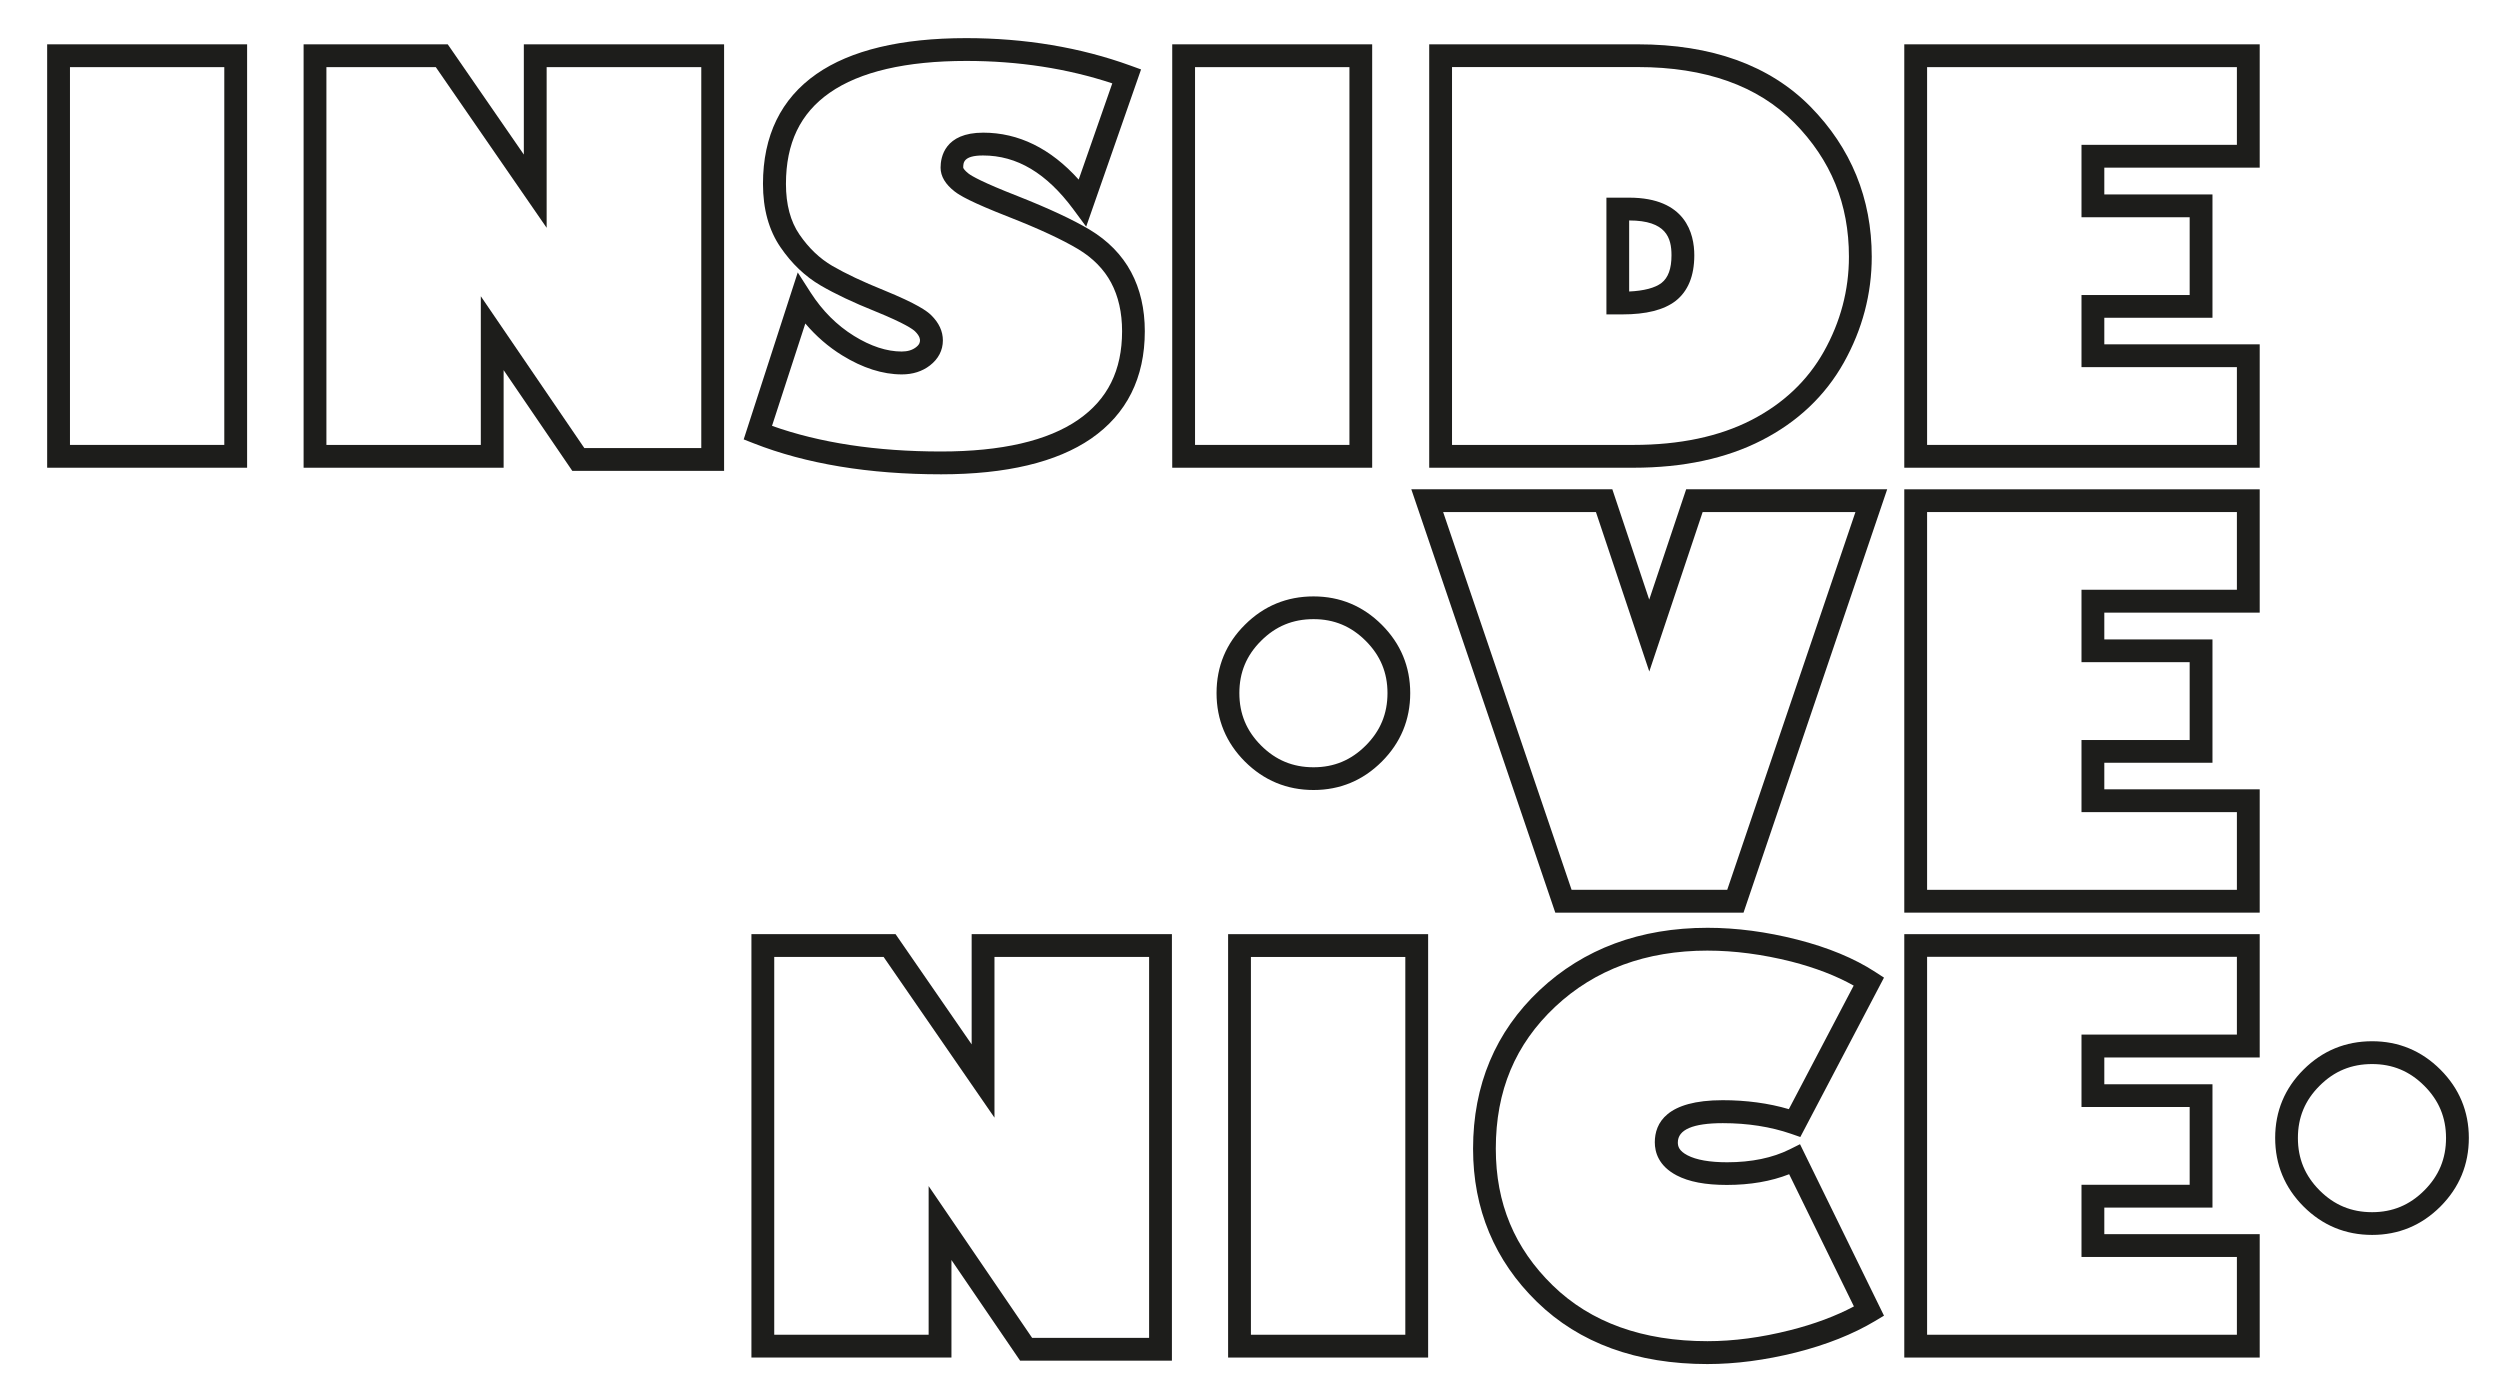<svg enable-background="new 0 0 326.58 180.69" viewBox="0 0 326.58 180.69" xmlns="http://www.w3.org/2000/svg"><g fill="#1d1d1b"><path d="m171.59 103.2c-3.48 0-6.49-1.25-8.96-3.71-2.46-2.46-3.71-5.47-3.71-8.95 0-3.49 1.25-6.5 3.72-8.94 2.46-2.45 5.47-3.69 8.95-3.69 3.46 0 6.46 1.25 8.92 3.71s3.71 5.46 3.71 8.92c0 3.48-1.25 6.49-3.71 8.95s-5.46 3.71-8.92 3.71zm0-22.32c-2.7 0-4.94.92-6.85 2.83-1.91 1.9-2.84 4.13-2.84 6.83s.93 4.94 2.84 6.85 4.15 2.84 6.85 2.84c2.68 0 4.91-.93 6.82-2.84s2.84-4.15 2.84-6.85c0-2.68-.93-4.91-2.84-6.82s-4.14-2.84-6.82-2.84z"/><path d="m227.76 119.22h-24.59l-18.81-55.31h26.26l4.82 14.42 4.83-14.42h26.26zm-22.46-2.98h20.33l16.75-49.35h-19.96l-6.97 20.83-6.97-20.83h-19.96z"/><path d="m295.19 119.22h-46.43v-55.3h46.43v16.11h-20.3v3.5h14.13v16.11h-14.13v3.47h20.3zm-43.45-2.98h40.47v-10.15h-20.3v-9.42h14.13v-10.17h-14.13v-9.46h20.3v-10.15h-40.47z"/><path d="m153.09 177.75h-19.83l-8.97-13.15v12.74h-26.13v-55.31h18.83l9.94 14.4v-14.4h26.16zm-18.26-2.98h15.28v-49.76h-20.2v20.99l-14.48-20.99h-14.29v49.35h20.17v-19.42z"/><path d="m186.56 177.34h-26.13v-55.31h26.13zm-23.15-2.98h20.17v-49.35h-20.17z"/><path d="m223.06 178.19c-9.25 0-16.75-2.73-22.28-8.12-5.54-5.4-8.35-12.13-8.35-20.01 0-8.32 2.93-15.29 8.7-20.72 5.75-5.4 13.13-8.14 21.94-8.14 3.76 0 7.69.52 11.7 1.54 4.04 1.03 7.47 2.45 10.2 4.23l1.14.74-10.93 20.82-1.21-.42c-2.67-.92-5.66-1.39-8.91-1.39-3.91 0-5.88.85-5.88 2.52 0 .51.15 1.1 1.26 1.68 1.15.6 2.89.91 5.18.91 3.18 0 5.93-.57 8.18-1.69l1.34-.67 10.97 22.4-1.17.7c-2.86 1.71-6.34 3.1-10.34 4.11-4.01 1-7.88 1.51-11.54 1.51zm0-54.01c-8.03 0-14.72 2.47-19.9 7.33-5.22 4.91-7.76 10.97-7.76 18.54 0 7.15 2.44 13 7.45 17.88 4.96 4.83 11.76 7.27 20.2 7.27 3.41 0 7.03-.48 10.78-1.43 3.18-.8 5.98-1.85 8.35-3.11l-8.46-17.27c-2.37.93-5.09 1.4-8.14 1.4-2.81 0-4.96-.41-6.56-1.25-2.36-1.24-2.85-3.03-2.85-4.32 0-2.51 1.54-5.5 8.86-5.5 3.09 0 6 .39 8.65 1.17l8.47-16.14c-2.26-1.27-4.99-2.33-8.15-3.14-3.74-.94-7.43-1.43-10.94-1.43z"/><path d="m295.19 177.34h-46.43v-55.31h46.43v16.11h-20.3v3.5h14.13v16.11h-14.13v3.47h20.3zm-43.45-2.98h40.47v-10.16h-20.3v-9.43h14.13v-10.16h-14.13v-9.46h20.3v-10.16h-40.47z"/><path d="m309.87 161.32c-3.48 0-6.49-1.25-8.95-3.71s-3.71-5.48-3.71-8.96 1.25-6.49 3.72-8.94c2.46-2.45 5.47-3.69 8.95-3.69 3.46 0 6.46 1.25 8.92 3.71s3.71 5.47 3.71 8.92c0 3.48-1.25 6.49-3.71 8.96-2.46 2.46-5.46 3.71-8.93 3.71zm0-22.32c-2.7 0-4.94.92-6.85 2.83-1.91 1.9-2.84 4.13-2.84 6.83s.93 4.94 2.84 6.85 4.15 2.84 6.85 2.84c2.68 0 4.91-.93 6.82-2.84s2.84-4.15 2.84-6.85c0-2.68-.93-4.91-2.84-6.82s-4.14-2.84-6.82-2.84z"/><path d="m32.28 61.1h-26.12v-55.31h26.12zm-23.14-2.98h20.16v-49.35h-20.16z"/><path d="m94.59 61.51h-19.83l-8.97-13.16v12.75h-26.13v-55.31h18.83l9.94 14.4v-14.4h26.16zm-18.26-2.98h15.28v-49.76h-20.2v20.99l-14.48-20.99h-14.29v49.35h20.17v-19.42z"/><path d="m122.93 61.96c-9.4 0-17.64-1.36-24.48-4.05l-1.3-.51 7.06-21.81 1.7 2.65c1.52 2.36 3.42 4.26 5.65 5.64 2.18 1.35 4.28 2.04 6.23 2.04.77 0 1.37-.18 1.86-.55.47-.36.53-.66.53-.91 0-.13 0-.54-.64-1.17-.26-.26-1.29-1.03-5.23-2.63-2.84-1.14-5.23-2.27-7.11-3.37-2.01-1.17-3.78-2.85-5.24-4.99-1.52-2.21-2.29-4.99-2.29-8.28 0-6.29 2.35-11.12 6.98-14.35 4.46-3.11 11.05-4.69 19.57-4.69 7.68 0 14.9 1.21 21.46 3.59l1.38.5-7.17 20.54-1.67-2.26c-3.51-4.74-7.37-7.04-11.8-7.04-2.59 0-2.59.96-2.59 1.6.01.06.16.35.7.77.42.32 1.79 1.13 6.37 2.92 4.05 1.6 7.24 3.08 9.46 4.41 2.38 1.43 4.2 3.29 5.4 5.53 1.19 2.22 1.79 4.82 1.79 7.73 0 6.09-2.36 10.81-7.02 14.03-4.48 3.08-11.08 4.66-19.6 4.66zm-22.08-6.33c6.23 2.22 13.65 3.35 22.08 3.35 7.9 0 13.93-1.39 17.91-4.14 3.86-2.67 5.74-6.45 5.74-11.58 0-2.42-.48-4.55-1.43-6.33-.94-1.76-2.39-3.23-4.3-4.38-2.09-1.25-5.12-2.66-9.02-4.19-5.07-1.98-6.48-2.85-7.1-3.33-1.23-.95-1.86-2-1.86-3.13 0-1.37.54-4.57 5.57-4.57 4.62 0 8.81 2.06 12.47 6.13l4.39-12.57c-5.86-1.94-12.26-2.93-19.05-2.93-7.9 0-13.92 1.4-17.87 4.16-3.84 2.68-5.71 6.58-5.71 11.91 0 2.68.59 4.9 1.76 6.6 1.22 1.78 2.66 3.15 4.29 4.1 1.76 1.02 4.02 2.09 6.73 3.18 4.4 1.8 5.65 2.73 6.2 3.27 1.01.99 1.52 2.1 1.52 3.29 0 1.29-.59 2.42-1.69 3.27-1.01.78-2.25 1.17-3.67 1.17-2.51 0-5.13-.84-7.8-2.49-1.8-1.11-3.41-2.51-4.81-4.16z"/><path d="m179.25 61.1h-26.12v-55.31h26.12zm-23.14-2.98h20.17v-49.35h-20.17z"/><path d="m213.39 61.1h-26.69v-55.31h27.24c9.65 0 17.24 2.74 22.56 8.14 5.31 5.4 8.01 12 8.01 19.61 0 4.86-1.23 9.5-3.64 13.81-2.43 4.34-6.03 7.76-10.72 10.16-4.63 2.38-10.26 3.59-16.76 3.59zm-23.71-2.98h23.71c6.02 0 11.2-1.09 15.4-3.25 4.15-2.13 7.34-5.15 9.48-8.97 2.16-3.86 3.26-8.01 3.26-12.36 0-6.9-2.34-12.63-7.15-17.52-4.74-4.81-11.61-7.26-20.44-7.26h-24.26zm22.24-17.05h-2.07v-15.25h2.96c7.41 0 8.52 4.72 8.52 7.53 0 2.69-.82 4.69-2.44 5.96-1.54 1.18-3.82 1.76-6.97 1.76zm.9-12.27v9.28c1.94-.09 3.39-.47 4.23-1.12.87-.68 1.3-1.86 1.3-3.61 0-2.25-.66-4.55-5.53-4.55z"/><path d="m295.19 61.1h-46.43v-55.31h46.43v16.11h-20.3v3.5h14.13v16.11h-14.13v3.47h20.3zm-43.45-2.98h40.47v-10.16h-20.3v-9.42h14.13v-10.16h-14.13v-9.46h20.3v-10.15h-40.47z"/></g></svg>